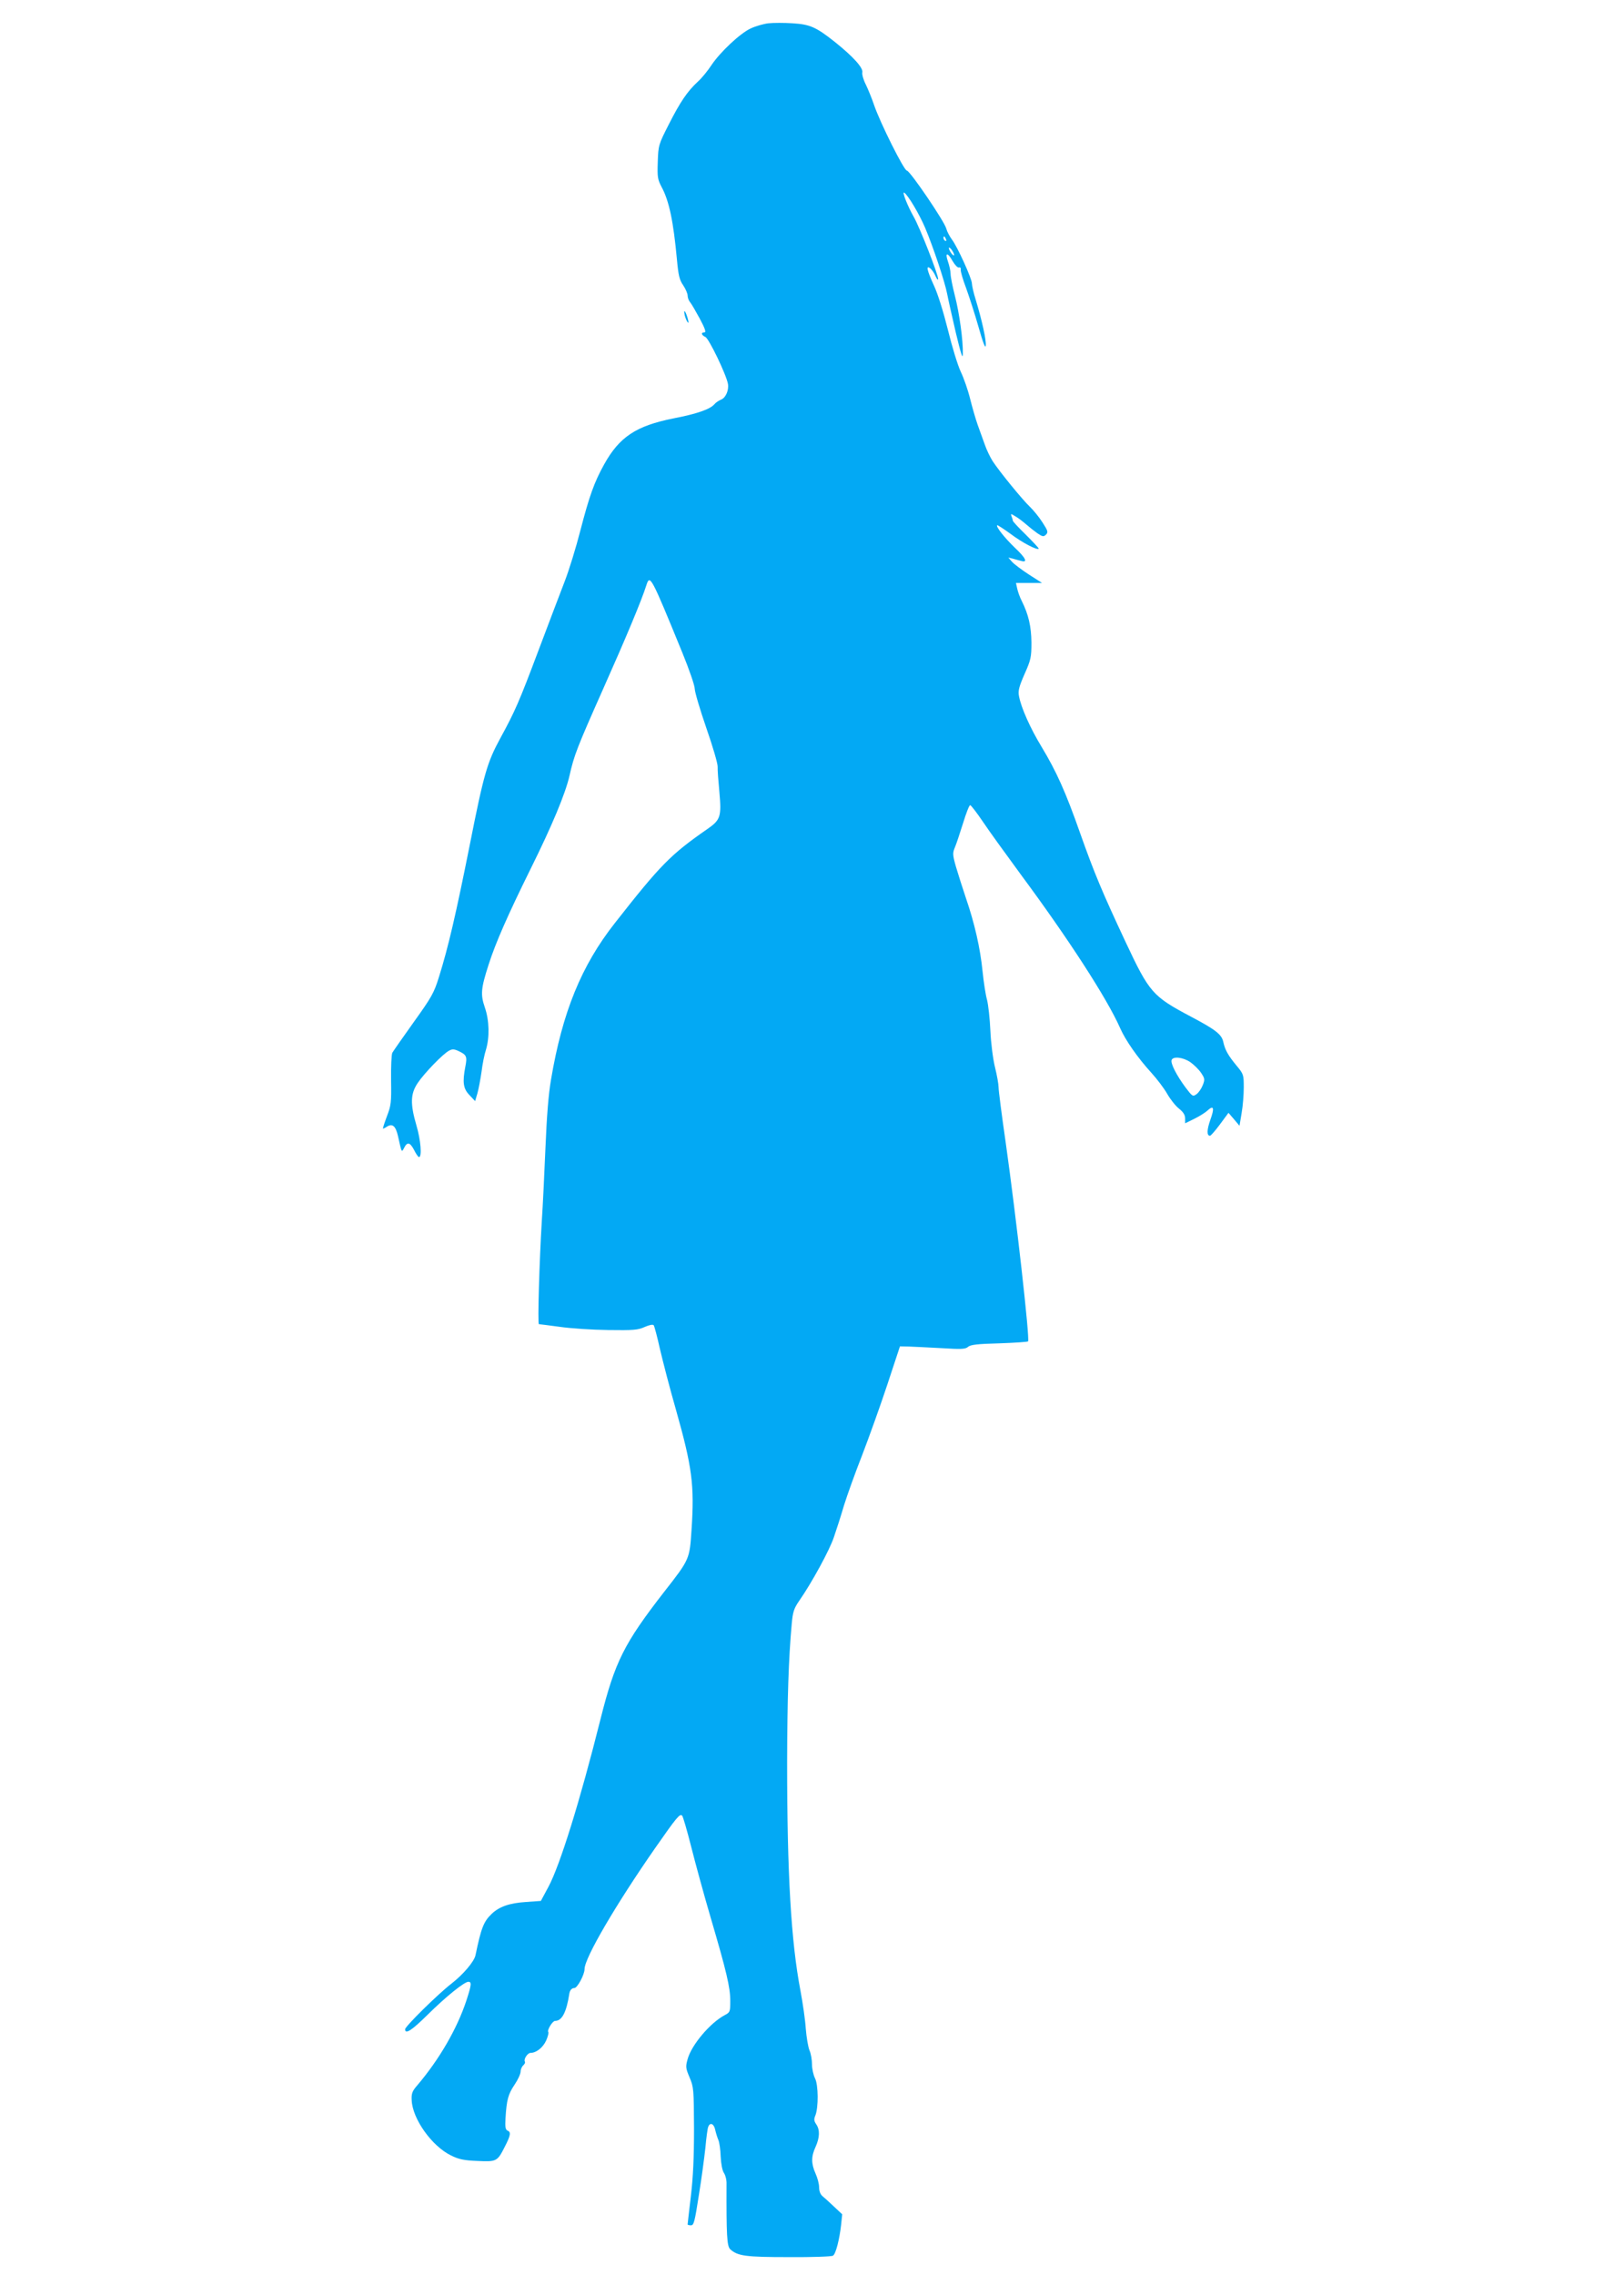 <?xml version="1.0" standalone="no"?>
<!DOCTYPE svg PUBLIC "-//W3C//DTD SVG 20010904//EN"
 "http://www.w3.org/TR/2001/REC-SVG-20010904/DTD/svg10.dtd">
<svg version="1.0" xmlns="http://www.w3.org/2000/svg"
 width="914pt" height="1280pt" viewBox="0 0 914 1280"
 preserveAspectRatio="xMidYMid meet">
<g transform="translate(0,1280) scale(0.1,-0.1)"
fill="#03a9f4" stroke="none">
<path d="M4325 12669 c-27 -3 -72 -16 -100 -29 -59 -27 -173 -134 -222 -208
-19 -29 -52 -70 -74 -90 -61 -56 -101 -116 -165 -242 -57 -112 -59 -117 -62
-210 -3 -87 -1 -99 22 -143 42 -78 66 -192 86 -409 8 -87 14 -113 35 -143 14
-21 25 -47 25 -58 0 -11 6 -28 13 -36 8 -9 32 -51 55 -93 30 -56 37 -78 27
-78 -22 0 -18 -15 5 -26 20 -9 117 -210 127 -264 6 -36 -13 -79 -40 -89 -12
-5 -29 -16 -36 -25 -24 -28 -96 -54 -231 -80 -210 -42 -304 -104 -390 -259
-56 -101 -83 -177 -134 -373 -24 -94 -63 -220 -86 -280 -23 -60 -91 -238 -150
-395 -108 -287 -131 -340 -214 -492 -74 -136 -93 -201 -171 -595 -79 -396
-122 -581 -174 -747 -28 -91 -41 -114 -142 -255 -61 -85 -115 -163 -121 -173
-5 -10 -8 -80 -7 -155 2 -126 0 -142 -24 -204 -14 -38 -24 -68 -21 -68 2 0 13
5 23 12 30 18 48 3 61 -54 21 -95 20 -93 34 -67 18 36 33 33 56 -10 11 -23 24
-41 28 -41 18 0 10 95 -14 177 -36 123 -34 179 7 240 37 55 143 165 177 182
18 10 29 9 56 -4 42 -20 46 -30 35 -86 -17 -88 -12 -124 23 -160 l32 -34 13
44 c7 25 17 79 23 120 5 42 16 98 25 125 21 70 19 164 -6 237 -25 73 -23 106
21 242 39 122 107 277 238 542 120 242 194 420 217 520 26 116 42 157 190 490
128 287 215 495 242 580 21 65 24 61 204 -379 38 -93 69 -183 69 -201 0 -17
29 -116 65 -220 36 -103 65 -202 64 -219 -1 -17 4 -82 10 -145 12 -134 6 -154
-66 -204 -209 -145 -265 -202 -523 -531 -188 -239 -295 -501 -359 -881 -14
-80 -24 -208 -31 -380 -6 -143 -15 -332 -21 -420 -13 -214 -24 -575 -16 -575
4 0 56 -7 117 -15 61 -9 184 -17 273 -18 141 -2 168 0 205 17 25 11 46 16 51
10 4 -5 20 -65 35 -133 16 -68 56 -224 91 -345 90 -319 104 -421 87 -673 -11
-166 -10 -165 -154 -349 -226 -291 -277 -393 -358 -715 -116 -463 -228 -822
-293 -944 l-43 -80 -84 -6 c-93 -6 -150 -26 -193 -67 -45 -43 -59 -79 -91
-233 -8 -36 -69 -108 -136 -160 -74 -57 -260 -240 -260 -256 0 -31 38 -6 127
82 101 100 206 185 229 185 19 0 18 -16 -11 -105 -52 -158 -152 -331 -277
-478 -28 -32 -33 -46 -31 -83 4 -105 113 -258 221 -311 45 -22 73 -28 149 -31
108 -5 112 -3 154 80 33 64 36 83 15 91 -11 5 -14 21 -11 68 6 104 15 137 51
190 19 28 34 61 34 74 0 12 7 28 15 35 8 7 12 16 9 21 -8 13 15 49 32 49 32 0
70 30 88 70 10 23 15 44 12 47 -9 9 23 63 38 63 39 0 64 49 80 152 3 21 14 33
29 33 16 0 57 75 57 107 0 62 177 364 397 680 122 175 139 195 152 183 5 -5
28 -84 51 -175 23 -91 72 -271 110 -400 89 -303 110 -391 110 -468 0 -60 -1
-64 -32 -80 -82 -44 -186 -167 -208 -247 -12 -43 -11 -51 11 -103 23 -54 24
-67 25 -287 0 -164 -5 -274 -18 -383 -10 -84 -18 -155 -18 -157 0 -3 8 -5 19
-5 16 0 21 20 44 168 15 92 31 213 37 268 5 56 12 109 16 118 10 27 32 18 39
-16 4 -18 12 -44 18 -58 6 -14 12 -56 13 -93 2 -41 9 -78 18 -92 9 -13 16 -41
15 -62 -1 -287 2 -351 21 -368 42 -38 87 -44 330 -44 129 -1 241 3 248 8 16 9
37 93 46 175 l6 58 -46 43 c-25 24 -54 50 -65 59 -12 10 -19 29 -19 50 0 19
-9 53 -20 77 -25 56 -25 96 0 150 24 53 25 97 4 127 -13 19 -14 29 -5 50 18
45 17 172 -2 209 -9 18 -17 53 -17 78 0 25 -6 61 -14 79 -8 19 -17 74 -21 122
-3 49 -17 145 -30 214 -53 278 -75 658 -75 1285 1 359 8 580 26 780 6 65 12
85 41 127 73 105 172 287 196 359 14 40 40 121 57 179 18 58 64 186 103 285
38 99 102 277 141 395 l71 215 50 -1 c28 -1 110 -5 183 -9 112 -7 135 -6 150
7 13 12 52 17 175 20 86 3 160 8 163 11 11 11 -66 695 -126 1120 -22 152 -40
292 -40 310 0 17 -9 68 -20 112 -11 44 -23 136 -26 205 -3 69 -12 148 -19 175
-8 28 -19 100 -25 160 -13 130 -45 271 -94 413 -19 56 -44 136 -56 176 -19 67
-19 77 -6 108 8 18 28 79 46 136 17 56 35 102 40 102 5 0 37 -42 71 -92 34
-51 131 -185 214 -298 266 -359 486 -698 559 -864 31 -70 98 -166 177 -253 31
-34 71 -87 88 -117 17 -30 46 -67 66 -83 25 -20 35 -36 35 -56 l0 -27 53 26
c28 14 62 35 74 47 34 31 39 13 15 -53 -20 -57 -21 -90 -2 -90 5 0 30 29 56
64 l48 65 31 -36 31 -37 12 72 c7 39 12 104 12 144 0 71 -1 75 -41 123 -47 57
-64 87 -74 132 -9 43 -42 69 -182 143 -217 115 -234 135 -368 420 -132 282
-176 387 -255 610 -83 236 -134 349 -219 490 -62 102 -114 218 -126 283 -6 30
0 53 31 124 36 81 39 95 39 178 -1 90 -16 157 -55 235 -10 19 -21 50 -25 68
l-7 32 74 0 73 0 -75 48 c-41 27 -84 59 -95 72 l-20 23 25 -6 c14 -4 35 -10
48 -13 38 -11 25 17 -37 75 -57 55 -107 118 -99 126 2 2 36 -20 76 -49 65 -49
149 -93 158 -83 2 2 -30 36 -71 77 -41 40 -75 76 -75 81 0 4 -3 15 -7 24 -6
16 -4 16 23 -1 16 -9 43 -30 59 -44 17 -15 45 -37 63 -50 30 -20 35 -21 49 -8
13 14 11 21 -20 69 -19 30 -52 70 -72 89 -41 39 -167 193 -208 255 -14 22 -35
65 -45 95 -11 30 -29 80 -40 111 -11 31 -30 97 -42 145 -12 49 -36 118 -53
153 -17 36 -49 141 -72 235 -25 100 -57 204 -79 250 -40 88 -46 117 -19 95 9
-8 22 -27 29 -44 7 -16 13 -23 14 -15 0 27 -104 292 -138 351 -34 60 -67 143
-53 135 21 -13 84 -119 117 -196 45 -106 113 -309 125 -375 5 -27 27 -124 48
-215 29 -122 40 -154 40 -122 2 76 -20 233 -45 329 -13 51 -24 106 -24 122 0
16 -7 47 -15 70 -18 52 -2 53 27 1 13 -22 29 -38 35 -35 8 2 12 -3 10 -13 -1
-9 12 -55 30 -102 17 -47 49 -145 70 -219 26 -92 39 -125 41 -105 3 30 -20
137 -57 259 -12 38 -21 79 -21 90 0 27 -82 208 -113 248 -13 18 -27 44 -31 60
-9 39 -205 327 -222 327 -16 0 -151 270 -185 370 -12 36 -33 87 -46 114 -14
27 -22 57 -20 68 7 25 -51 89 -152 170 -107 85 -141 101 -241 107 -47 3 -107
3 -135 0z m999 -1215 c3 -8 2 -12 -4 -9 -6 3 -10 10 -10 16 0 14 7 11 14 -7z
m46 -88 c0 -6 -7 -2 -15 8 -8 11 -15 25 -15 30 0 6 7 2 15 -8 8 -11 15 -25 15
-30z m1328 -4541 c20 -14 48 -41 61 -60 22 -33 23 -38 10 -71 -8 -20 -24 -43
-36 -51 -20 -14 -23 -11 -61 39 -51 69 -85 136 -78 154 8 22 63 16 104 -11z"/>
<path d="M3854 11025 c4 -16 12 -34 17 -39 5 -6 5 4 -1 24 -12 42 -25 55 -16
15z"/>
</g>
</svg>
